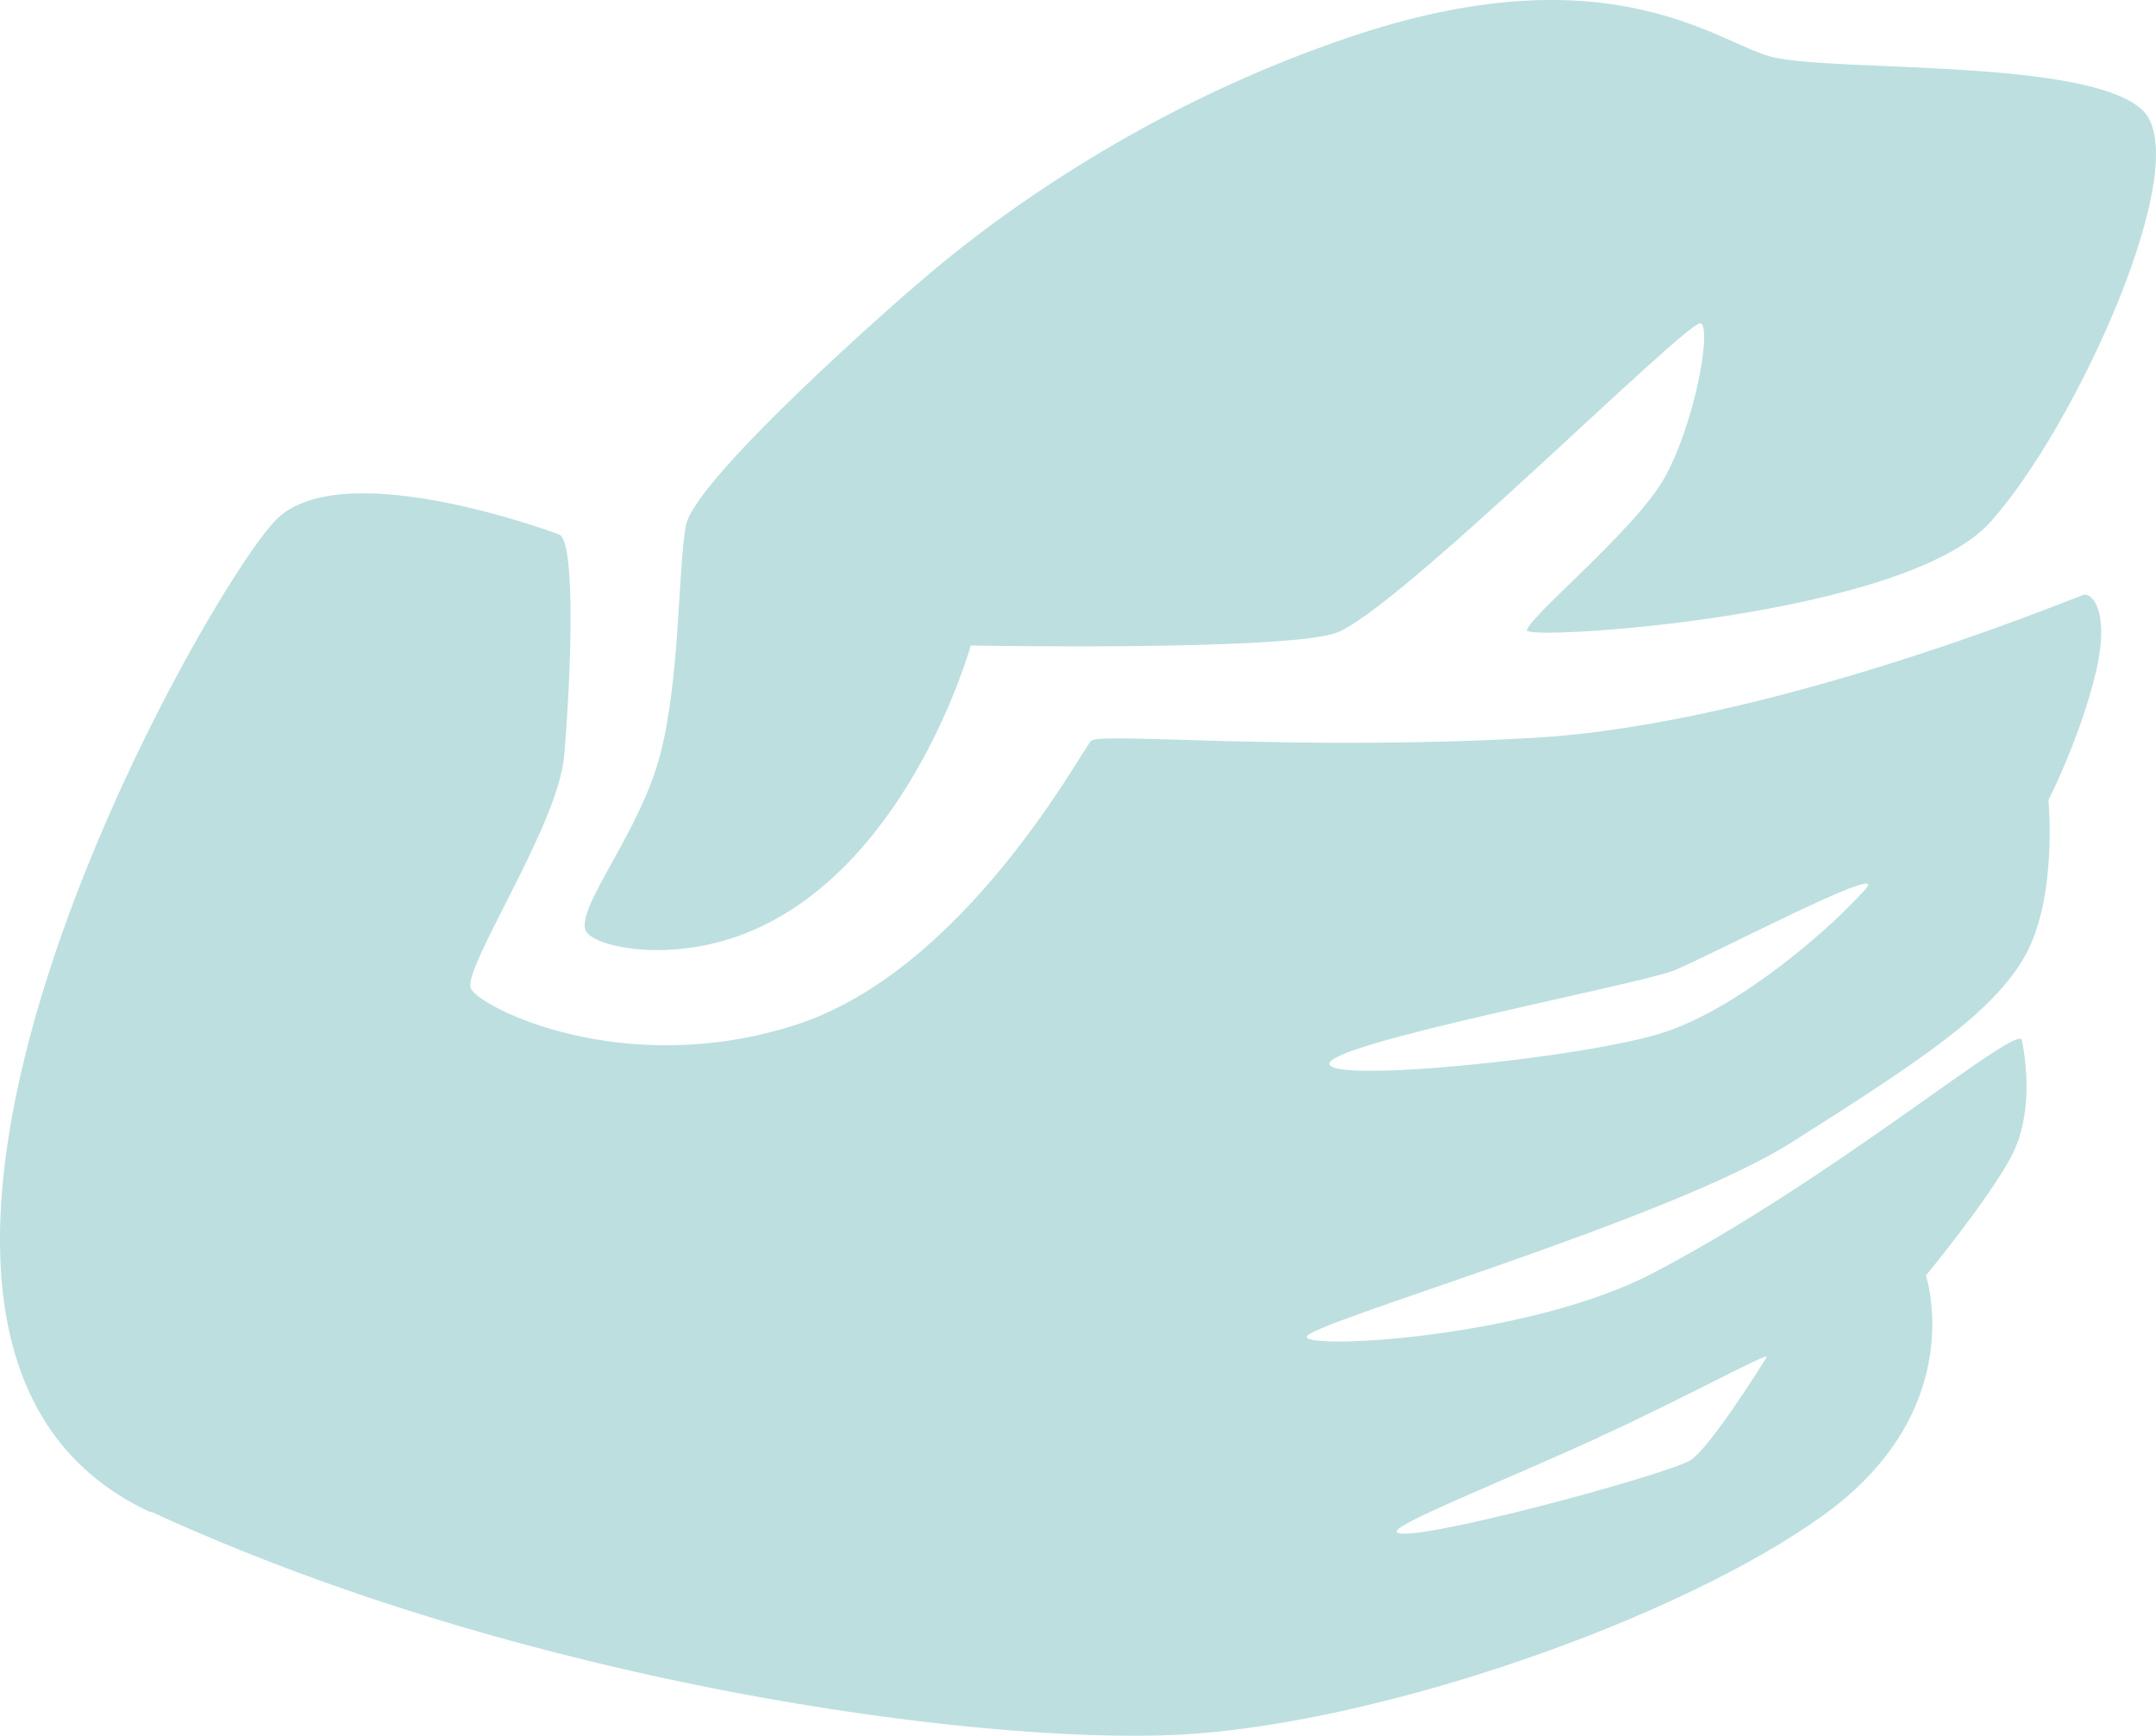 <?xml version="1.0" encoding="UTF-8"?> <svg xmlns="http://www.w3.org/2000/svg" width="118" height="95" viewBox="0 0 118 95" fill="none"><path d="M8.256 82.731C28.777 92.186 53.434 95.455 64.342 94.95C75.251 94.445 91.927 88.654 99.885 82.863C107.843 77.071 105.407 69.81 105.407 69.81C105.407 69.81 108.827 65.664 110.079 63.295C111.33 60.925 110.861 57.92 110.66 56.933C110.459 55.946 100.6 64.37 90.474 69.678C83.746 73.188 71.808 73.868 71.518 73.188C71.227 72.508 91.279 66.827 98.052 62.527C104.825 58.227 109.05 55.507 110.839 52.304C112.627 49.079 112.113 43.792 112.113 43.792C112.113 43.792 113.789 40.502 114.661 36.992C115.533 33.482 114.505 32.407 114.013 32.561C113.521 32.714 96.8 39.69 83.79 40.392C70.78 41.116 60.184 40.063 59.715 40.546C59.223 41.028 52.808 53.16 43.464 56.121C34.12 59.083 26.34 55.178 25.782 54.125C25.223 53.094 30.565 45.197 30.878 41.358C31.214 37.518 31.571 29.577 30.588 29.248C30.588 29.248 18.919 24.839 15.186 28.371C11.475 31.902 -12.265 73.32 8.256 82.775V82.731ZM87.523 78.651C92.374 76.435 96.912 73.912 96.689 74.285C96.197 75.075 93.626 79.155 92.553 79.901C91.48 80.647 77.263 84.508 76.458 83.872C76.011 83.521 81.98 81.195 87.546 78.651H87.523ZM91.614 53.116C93.537 52.348 103.484 47.105 102.121 48.641C100.265 50.747 95.37 55.046 91.167 56.472C86.942 57.898 72.434 59.346 72.77 58.183C73.105 57.021 89.692 53.884 91.614 53.116Z" fill="#BDDFDF"></path><path d="M83.603 34.517C83.823 35.044 104.255 33.772 108.934 28.574C113.614 23.377 120.227 8.837 117.261 6.03C114.295 3.201 100.586 3.947 97.049 3.135C94.171 2.477 88.348 -2.72 74.309 1.885C60.27 6.491 51.131 14.78 50.23 15.526C49.329 16.271 37.971 26.206 37.531 28.794C37.092 31.381 37.224 37.105 36.125 41.338C35.005 45.57 31.599 49.562 32.039 50.899C32.346 51.82 36.828 52.829 41.244 50.899C49.857 47.149 53.13 35.329 53.13 35.329C53.13 35.329 69.85 35.636 73.035 34.671C76.221 33.706 92.501 17.324 93.094 17.697C93.687 18.07 92.721 23.267 91.095 26.162C89.469 29.057 83.361 34.013 83.581 34.539H83.603V34.517Z" fill="#BDDFDF"></path></svg> 